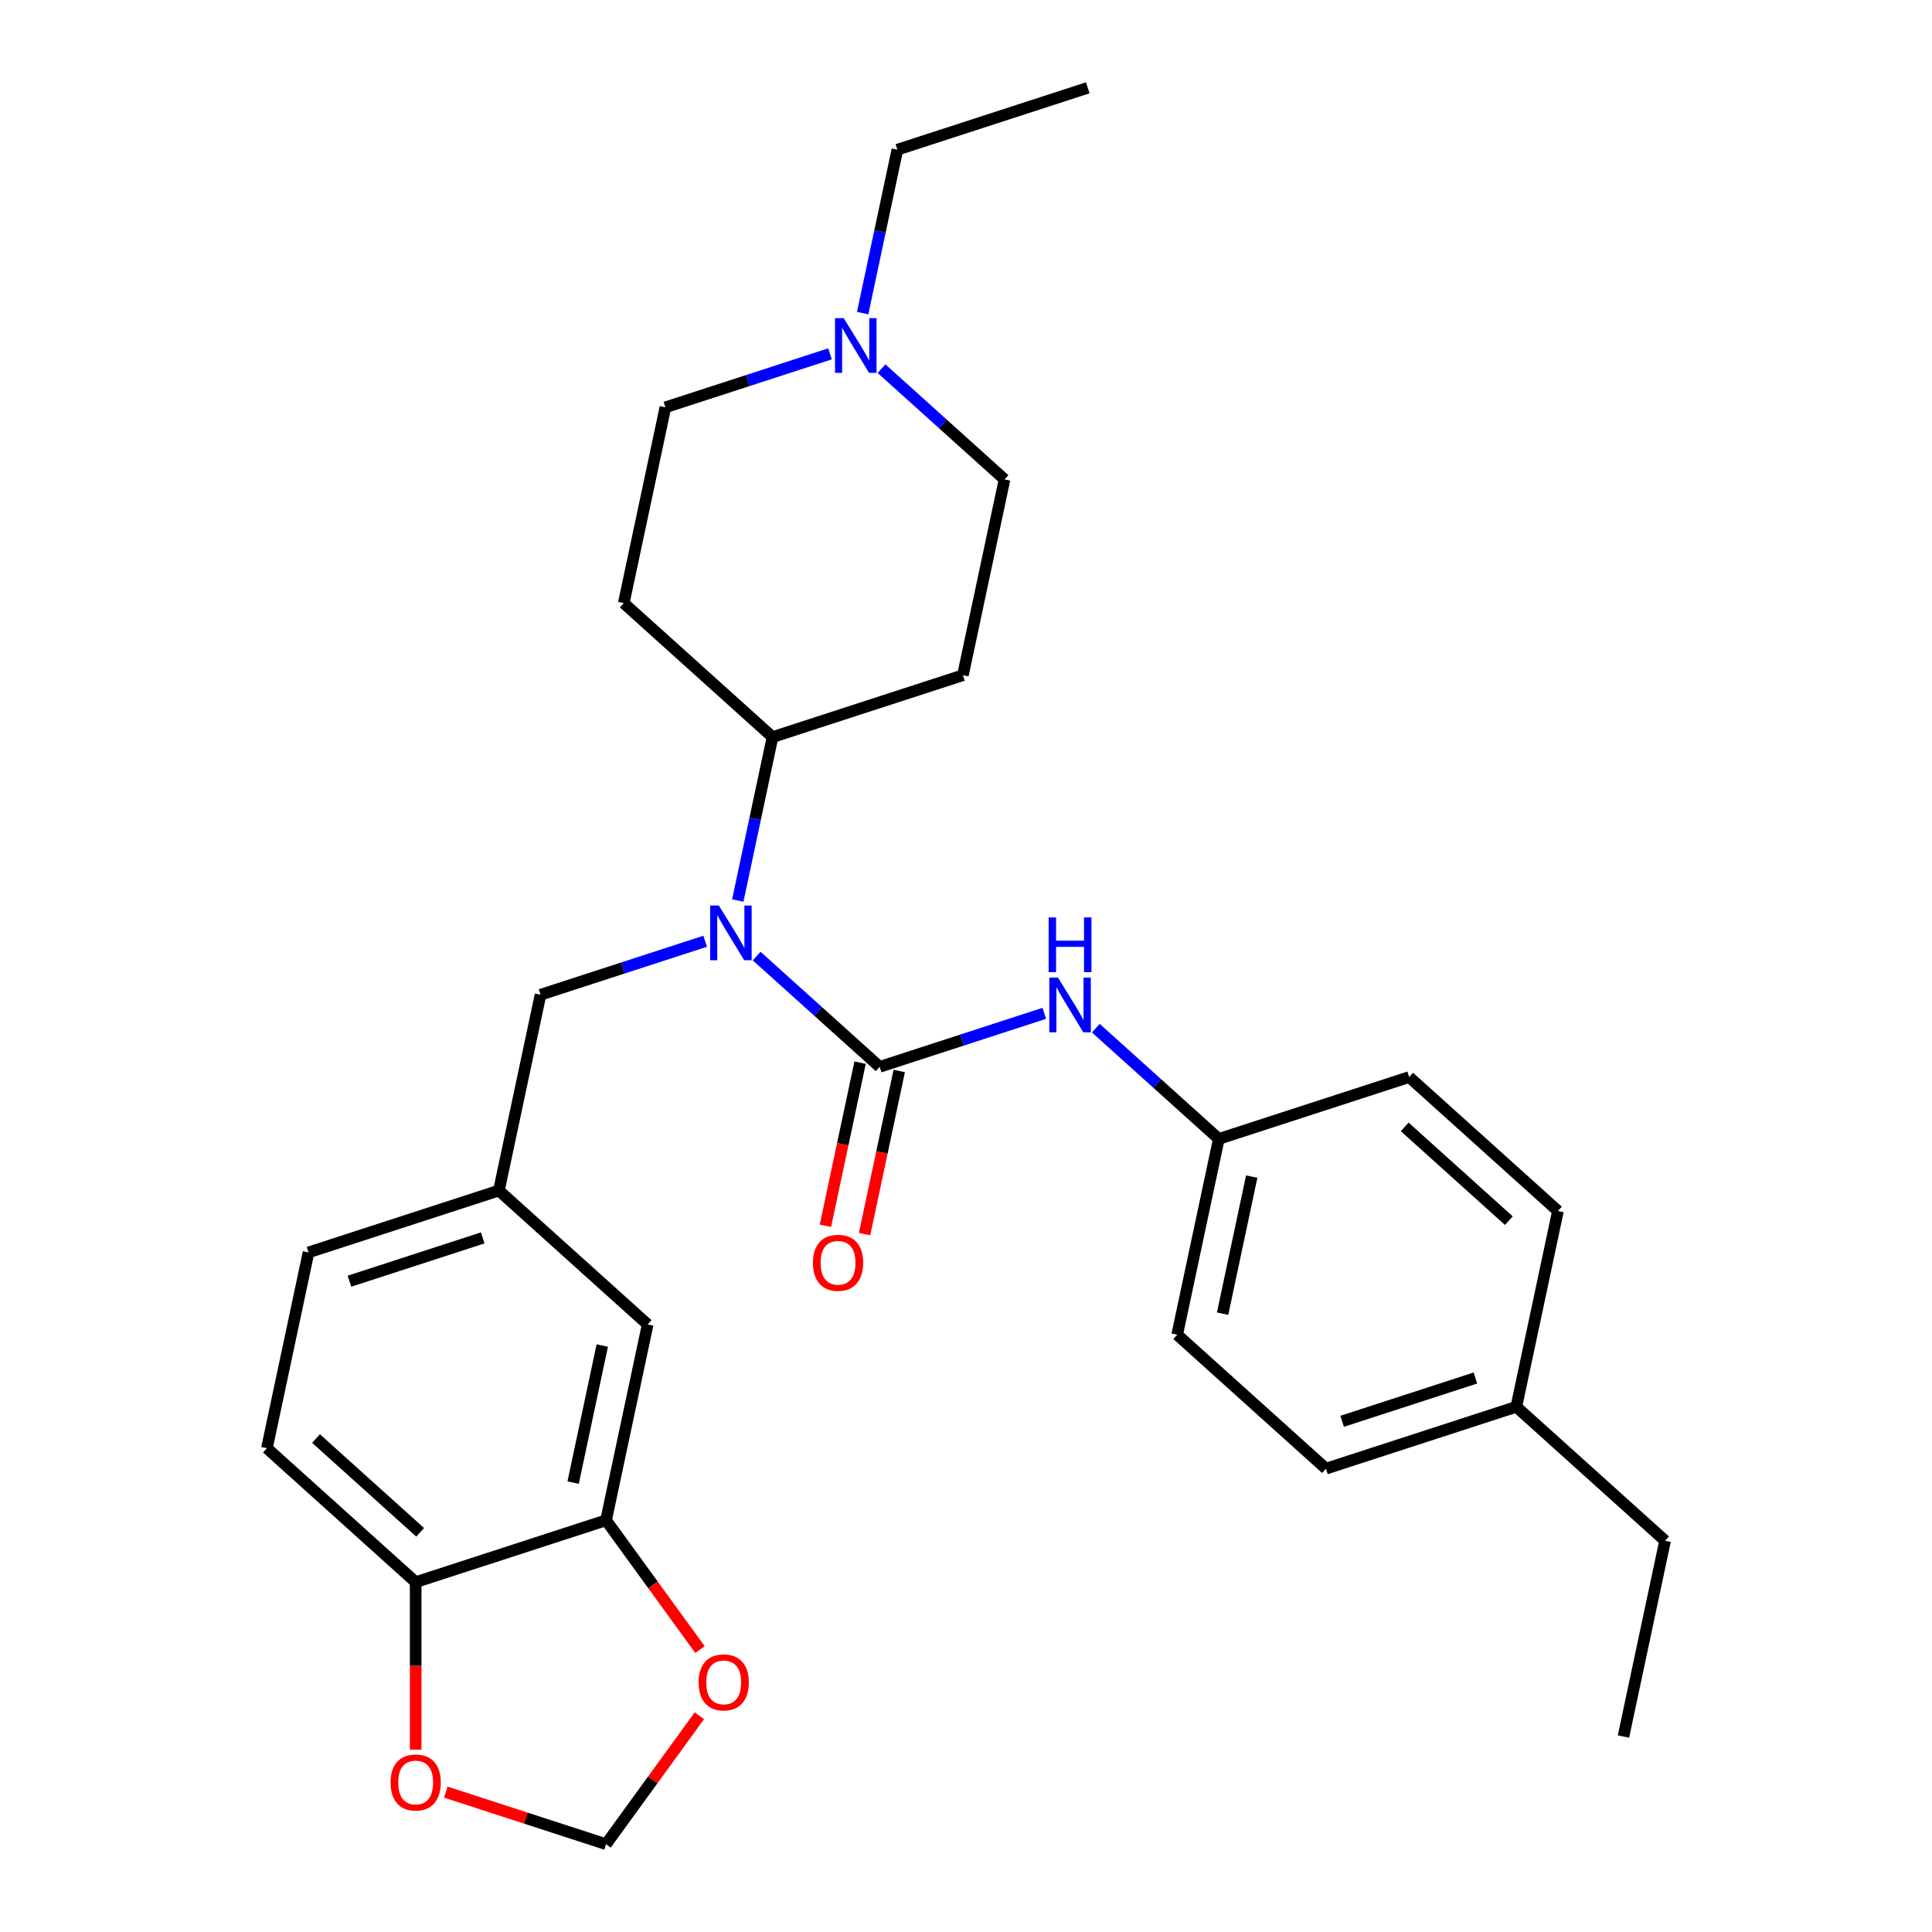 <?xml version='1.0' encoding='iso-8859-1'?>
<svg version='1.1' baseProfile='full'
              xmlns='http://www.w3.org/2000/svg'
                      xmlns:rdkit='http://www.rdkit.org/xml'
                      xmlns:xlink='http://www.w3.org/1999/xlink'
                  xml:space='preserve'
width='1000px' height='1000px' viewBox='0 0 1000 1000'>
<!-- END OF HEADER -->
<rect style='opacity:1.0;fill:#FFFFFF;stroke:none' width='1000' height='1000' x='0' y='0'> </rect>
<path class='bond-0' d='M 455.315,552.188 L 423.481,523.525' style='fill:none;fill-rule:evenodd;stroke:#000000;stroke-width:6px;stroke-linecap:butt;stroke-linejoin:miter;stroke-opacity:1' />
<path class='bond-0' d='M 423.481,523.525 L 391.647,494.862' style='fill:none;fill-rule:evenodd;stroke:#0000FF;stroke-width:6px;stroke-linecap:butt;stroke-linejoin:miter;stroke-opacity:1' />
<path class='bond-1' d='M 455.315,552.188 L 497.92,538.345' style='fill:none;fill-rule:evenodd;stroke:#000000;stroke-width:6px;stroke-linecap:butt;stroke-linejoin:miter;stroke-opacity:1' />
<path class='bond-1' d='M 497.92,538.345 L 540.525,524.502' style='fill:none;fill-rule:evenodd;stroke:#0000FF;stroke-width:6px;stroke-linecap:butt;stroke-linejoin:miter;stroke-opacity:1' />
<path class='bond-8' d='M 445.18,550.034 L 436.207,592.252' style='fill:none;fill-rule:evenodd;stroke:#000000;stroke-width:6px;stroke-linecap:butt;stroke-linejoin:miter;stroke-opacity:1' />
<path class='bond-8' d='M 436.207,592.252 L 427.233,634.471' style='fill:none;fill-rule:evenodd;stroke:#FF0000;stroke-width:6px;stroke-linecap:butt;stroke-linejoin:miter;stroke-opacity:1' />
<path class='bond-8' d='M 465.45,554.343 L 456.476,596.561' style='fill:none;fill-rule:evenodd;stroke:#000000;stroke-width:6px;stroke-linecap:butt;stroke-linejoin:miter;stroke-opacity:1' />
<path class='bond-8' d='M 456.476,596.561 L 447.502,638.779' style='fill:none;fill-rule:evenodd;stroke:#FF0000;stroke-width:6px;stroke-linecap:butt;stroke-linejoin:miter;stroke-opacity:1' />
<path class='bond-4' d='M 381.877,466.109 L 390.868,423.811' style='fill:none;fill-rule:evenodd;stroke:#0000FF;stroke-width:6px;stroke-linecap:butt;stroke-linejoin:miter;stroke-opacity:1' />
<path class='bond-4' d='M 390.868,423.811 L 399.859,381.512' style='fill:none;fill-rule:evenodd;stroke:#000000;stroke-width:6px;stroke-linecap:butt;stroke-linejoin:miter;stroke-opacity:1' />
<path class='bond-6' d='M 364.987,487.19 L 322.382,501.034' style='fill:none;fill-rule:evenodd;stroke:#0000FF;stroke-width:6px;stroke-linecap:butt;stroke-linejoin:miter;stroke-opacity:1' />
<path class='bond-6' d='M 322.382,501.034 L 279.777,514.877' style='fill:none;fill-rule:evenodd;stroke:#000000;stroke-width:6px;stroke-linecap:butt;stroke-linejoin:miter;stroke-opacity:1' />
<path class='bond-18' d='M 567.185,532.173 L 599.019,560.837' style='fill:none;fill-rule:evenodd;stroke:#0000FF;stroke-width:6px;stroke-linecap:butt;stroke-linejoin:miter;stroke-opacity:1' />
<path class='bond-18' d='M 599.019,560.837 L 630.853,589.5' style='fill:none;fill-rule:evenodd;stroke:#000000;stroke-width:6px;stroke-linecap:butt;stroke-linejoin:miter;stroke-opacity:1' />
<path class='bond-2' d='M 313.691,786.899 L 335.233,685.553' style='fill:none;fill-rule:evenodd;stroke:#000000;stroke-width:6px;stroke-linecap:butt;stroke-linejoin:miter;stroke-opacity:1' />
<path class='bond-2' d='M 296.653,767.389 L 311.733,696.446' style='fill:none;fill-rule:evenodd;stroke:#000000;stroke-width:6px;stroke-linecap:butt;stroke-linejoin:miter;stroke-opacity:1' />
<path class='bond-7' d='M 313.691,786.899 L 337.999,820.356' style='fill:none;fill-rule:evenodd;stroke:#000000;stroke-width:6px;stroke-linecap:butt;stroke-linejoin:miter;stroke-opacity:1' />
<path class='bond-7' d='M 337.999,820.356 L 362.306,853.812' style='fill:none;fill-rule:evenodd;stroke:#FF0000;stroke-width:6px;stroke-linecap:butt;stroke-linejoin:miter;stroke-opacity:1' />
<path class='bond-31' d='M 313.691,786.899 L 215.151,818.917' style='fill:none;fill-rule:evenodd;stroke:#000000;stroke-width:6px;stroke-linecap:butt;stroke-linejoin:miter;stroke-opacity:1' />
<path class='bond-3' d='M 456.273,190.821 L 488.107,219.485' style='fill:none;fill-rule:evenodd;stroke:#0000FF;stroke-width:6px;stroke-linecap:butt;stroke-linejoin:miter;stroke-opacity:1' />
<path class='bond-3' d='M 488.107,219.485 L 519.941,248.148' style='fill:none;fill-rule:evenodd;stroke:#000000;stroke-width:6px;stroke-linecap:butt;stroke-linejoin:miter;stroke-opacity:1' />
<path class='bond-25' d='M 446.503,162.069 L 455.494,119.77' style='fill:none;fill-rule:evenodd;stroke:#0000FF;stroke-width:6px;stroke-linecap:butt;stroke-linejoin:miter;stroke-opacity:1' />
<path class='bond-25' d='M 455.494,119.77 L 464.485,77.472' style='fill:none;fill-rule:evenodd;stroke:#000000;stroke-width:6px;stroke-linecap:butt;stroke-linejoin:miter;stroke-opacity:1' />
<path class='bond-30' d='M 429.613,183.15 L 387.008,196.993' style='fill:none;fill-rule:evenodd;stroke:#0000FF;stroke-width:6px;stroke-linecap:butt;stroke-linejoin:miter;stroke-opacity:1' />
<path class='bond-30' d='M 387.008,196.993 L 344.403,210.836' style='fill:none;fill-rule:evenodd;stroke:#000000;stroke-width:6px;stroke-linecap:butt;stroke-linejoin:miter;stroke-opacity:1' />
<path class='bond-10' d='M 399.859,381.512 L 322.861,312.183' style='fill:none;fill-rule:evenodd;stroke:#000000;stroke-width:6px;stroke-linecap:butt;stroke-linejoin:miter;stroke-opacity:1' />
<path class='bond-11' d='M 399.859,381.512 L 498.399,349.495' style='fill:none;fill-rule:evenodd;stroke:#000000;stroke-width:6px;stroke-linecap:butt;stroke-linejoin:miter;stroke-opacity:1' />
<path class='bond-5' d='M 215.151,818.917 L 138.154,749.588' style='fill:none;fill-rule:evenodd;stroke:#000000;stroke-width:6px;stroke-linecap:butt;stroke-linejoin:miter;stroke-opacity:1' />
<path class='bond-5' d='M 217.468,793.118 L 163.569,744.588' style='fill:none;fill-rule:evenodd;stroke:#000000;stroke-width:6px;stroke-linecap:butt;stroke-linejoin:miter;stroke-opacity:1' />
<path class='bond-9' d='M 215.151,818.917 L 215.151,862.267' style='fill:none;fill-rule:evenodd;stroke:#000000;stroke-width:6px;stroke-linecap:butt;stroke-linejoin:miter;stroke-opacity:1' />
<path class='bond-9' d='M 215.151,862.267 L 215.151,905.618' style='fill:none;fill-rule:evenodd;stroke:#FF0000;stroke-width:6px;stroke-linecap:butt;stroke-linejoin:miter;stroke-opacity:1' />
<path class='bond-14' d='M 279.777,514.877 L 258.235,616.223' style='fill:none;fill-rule:evenodd;stroke:#000000;stroke-width:6px;stroke-linecap:butt;stroke-linejoin:miter;stroke-opacity:1' />
<path class='bond-12' d='M 361.987,888.073 L 337.839,921.309' style='fill:none;fill-rule:evenodd;stroke:#FF0000;stroke-width:6px;stroke-linecap:butt;stroke-linejoin:miter;stroke-opacity:1' />
<path class='bond-12' d='M 337.839,921.309 L 313.691,954.545' style='fill:none;fill-rule:evenodd;stroke:#000000;stroke-width:6px;stroke-linecap:butt;stroke-linejoin:miter;stroke-opacity:1' />
<path class='bond-32' d='M 230.742,927.594 L 272.217,941.069' style='fill:none;fill-rule:evenodd;stroke:#FF0000;stroke-width:6px;stroke-linecap:butt;stroke-linejoin:miter;stroke-opacity:1' />
<path class='bond-32' d='M 272.217,941.069 L 313.691,954.545' style='fill:none;fill-rule:evenodd;stroke:#000000;stroke-width:6px;stroke-linecap:butt;stroke-linejoin:miter;stroke-opacity:1' />
<path class='bond-15' d='M 322.861,312.183 L 344.403,210.836' style='fill:none;fill-rule:evenodd;stroke:#000000;stroke-width:6px;stroke-linecap:butt;stroke-linejoin:miter;stroke-opacity:1' />
<path class='bond-16' d='M 498.399,349.495 L 519.941,248.148' style='fill:none;fill-rule:evenodd;stroke:#000000;stroke-width:6px;stroke-linecap:butt;stroke-linejoin:miter;stroke-opacity:1' />
<path class='bond-13' d='M 335.233,685.553 L 258.235,616.223' style='fill:none;fill-rule:evenodd;stroke:#000000;stroke-width:6px;stroke-linecap:butt;stroke-linejoin:miter;stroke-opacity:1' />
<path class='bond-19' d='M 258.235,616.223 L 159.695,648.241' style='fill:none;fill-rule:evenodd;stroke:#000000;stroke-width:6px;stroke-linecap:butt;stroke-linejoin:miter;stroke-opacity:1' />
<path class='bond-19' d='M 249.858,640.734 L 180.88,663.146' style='fill:none;fill-rule:evenodd;stroke:#000000;stroke-width:6px;stroke-linecap:butt;stroke-linejoin:miter;stroke-opacity:1' />
<path class='bond-17' d='M 138.154,749.588 L 159.695,648.241' style='fill:none;fill-rule:evenodd;stroke:#000000;stroke-width:6px;stroke-linecap:butt;stroke-linejoin:miter;stroke-opacity:1' />
<path class='bond-21' d='M 630.853,589.5 L 729.393,557.483' style='fill:none;fill-rule:evenodd;stroke:#000000;stroke-width:6px;stroke-linecap:butt;stroke-linejoin:miter;stroke-opacity:1' />
<path class='bond-22' d='M 630.853,589.5 L 609.311,690.847' style='fill:none;fill-rule:evenodd;stroke:#000000;stroke-width:6px;stroke-linecap:butt;stroke-linejoin:miter;stroke-opacity:1' />
<path class='bond-22' d='M 647.891,609.01 L 632.811,679.953' style='fill:none;fill-rule:evenodd;stroke:#000000;stroke-width:6px;stroke-linecap:butt;stroke-linejoin:miter;stroke-opacity:1' />
<path class='bond-20' d='M 784.849,728.159 L 686.309,760.176' style='fill:none;fill-rule:evenodd;stroke:#000000;stroke-width:6px;stroke-linecap:butt;stroke-linejoin:miter;stroke-opacity:1' />
<path class='bond-20' d='M 763.664,713.253 L 694.686,735.666' style='fill:none;fill-rule:evenodd;stroke:#000000;stroke-width:6px;stroke-linecap:butt;stroke-linejoin:miter;stroke-opacity:1' />
<path class='bond-26' d='M 784.849,728.159 L 861.846,797.488' style='fill:none;fill-rule:evenodd;stroke:#000000;stroke-width:6px;stroke-linecap:butt;stroke-linejoin:miter;stroke-opacity:1' />
<path class='bond-29' d='M 784.849,728.159 L 806.39,626.812' style='fill:none;fill-rule:evenodd;stroke:#000000;stroke-width:6px;stroke-linecap:butt;stroke-linejoin:miter;stroke-opacity:1' />
<path class='bond-23' d='M 729.393,557.483 L 806.39,626.812' style='fill:none;fill-rule:evenodd;stroke:#000000;stroke-width:6px;stroke-linecap:butt;stroke-linejoin:miter;stroke-opacity:1' />
<path class='bond-23' d='M 727.076,583.282 L 780.975,631.812' style='fill:none;fill-rule:evenodd;stroke:#000000;stroke-width:6px;stroke-linecap:butt;stroke-linejoin:miter;stroke-opacity:1' />
<path class='bond-24' d='M 609.311,690.847 L 686.309,760.176' style='fill:none;fill-rule:evenodd;stroke:#000000;stroke-width:6px;stroke-linecap:butt;stroke-linejoin:miter;stroke-opacity:1' />
<path class='bond-27' d='M 464.485,77.472 L 563.025,45.455' style='fill:none;fill-rule:evenodd;stroke:#000000;stroke-width:6px;stroke-linecap:butt;stroke-linejoin:miter;stroke-opacity:1' />
<path class='bond-28' d='M 861.846,797.488 L 840.305,898.835' style='fill:none;fill-rule:evenodd;stroke:#000000;stroke-width:6px;stroke-linecap:butt;stroke-linejoin:miter;stroke-opacity:1' />
<path  class='atom-1' d='M 372.057 468.699
L 381.337 483.699
Q 382.257 485.179, 383.737 487.859
Q 385.217 490.539, 385.297 490.699
L 385.297 468.699
L 389.057 468.699
L 389.057 497.019
L 385.177 497.019
L 375.217 480.619
Q 374.057 478.699, 372.817 476.499
Q 371.617 474.299, 371.257 473.619
L 371.257 497.019
L 367.577 497.019
L 367.577 468.699
L 372.057 468.699
' fill='#0000FF'/>
<path  class='atom-2' d='M 547.595 506.011
L 556.875 521.011
Q 557.795 522.491, 559.275 525.171
Q 560.755 527.851, 560.835 528.011
L 560.835 506.011
L 564.595 506.011
L 564.595 534.331
L 560.715 534.331
L 550.755 517.931
Q 549.595 516.011, 548.355 513.811
Q 547.155 511.611, 546.795 510.931
L 546.795 534.331
L 543.115 534.331
L 543.115 506.011
L 547.595 506.011
' fill='#0000FF'/>
<path  class='atom-2' d='M 542.775 474.859
L 546.615 474.859
L 546.615 486.899
L 561.095 486.899
L 561.095 474.859
L 564.935 474.859
L 564.935 503.179
L 561.095 503.179
L 561.095 490.099
L 546.615 490.099
L 546.615 503.179
L 542.775 503.179
L 542.775 474.859
' fill='#0000FF'/>
<path  class='atom-4' d='M 436.683 164.659
L 445.963 179.659
Q 446.883 181.139, 448.363 183.819
Q 449.843 186.499, 449.923 186.659
L 449.923 164.659
L 453.683 164.659
L 453.683 192.979
L 449.803 192.979
L 439.843 176.579
Q 438.683 174.659, 437.443 172.459
Q 436.243 170.259, 435.883 169.579
L 435.883 192.979
L 432.203 192.979
L 432.203 164.659
L 436.683 164.659
' fill='#0000FF'/>
<path  class='atom-8' d='M 361.592 870.802
Q 361.592 864.002, 364.952 860.202
Q 368.312 856.402, 374.592 856.402
Q 380.872 856.402, 384.232 860.202
Q 387.592 864.002, 387.592 870.802
Q 387.592 877.682, 384.192 881.602
Q 380.792 885.482, 374.592 885.482
Q 368.352 885.482, 364.952 881.602
Q 361.592 877.722, 361.592 870.802
M 374.592 882.282
Q 378.912 882.282, 381.232 879.402
Q 383.592 876.482, 383.592 870.802
Q 383.592 865.242, 381.232 862.442
Q 378.912 859.602, 374.592 859.602
Q 370.272 859.602, 367.912 862.402
Q 365.592 865.202, 365.592 870.802
Q 365.592 876.522, 367.912 879.402
Q 370.272 882.282, 374.592 882.282
' fill='#FF0000'/>
<path  class='atom-9' d='M 420.773 653.615
Q 420.773 646.815, 424.133 643.015
Q 427.493 639.215, 433.773 639.215
Q 440.053 639.215, 443.413 643.015
Q 446.773 646.815, 446.773 653.615
Q 446.773 660.495, 443.373 664.415
Q 439.973 668.295, 433.773 668.295
Q 427.533 668.295, 424.133 664.415
Q 420.773 660.535, 420.773 653.615
M 433.773 665.095
Q 438.093 665.095, 440.413 662.215
Q 442.773 659.295, 442.773 653.615
Q 442.773 648.055, 440.413 645.255
Q 438.093 642.415, 433.773 642.415
Q 429.453 642.415, 427.093 645.215
Q 424.773 648.015, 424.773 653.615
Q 424.773 659.335, 427.093 662.215
Q 429.453 665.095, 433.773 665.095
' fill='#FF0000'/>
<path  class='atom-10' d='M 202.151 922.608
Q 202.151 915.808, 205.511 912.008
Q 208.871 908.208, 215.151 908.208
Q 221.431 908.208, 224.791 912.008
Q 228.151 915.808, 228.151 922.608
Q 228.151 929.488, 224.751 933.408
Q 221.351 937.288, 215.151 937.288
Q 208.911 937.288, 205.511 933.408
Q 202.151 929.528, 202.151 922.608
M 215.151 934.088
Q 219.471 934.088, 221.791 931.208
Q 224.151 928.288, 224.151 922.608
Q 224.151 917.048, 221.791 914.248
Q 219.471 911.408, 215.151 911.408
Q 210.831 911.408, 208.471 914.208
Q 206.151 917.008, 206.151 922.608
Q 206.151 928.328, 208.471 931.208
Q 210.831 934.088, 215.151 934.088
' fill='#FF0000'/>
</svg>
